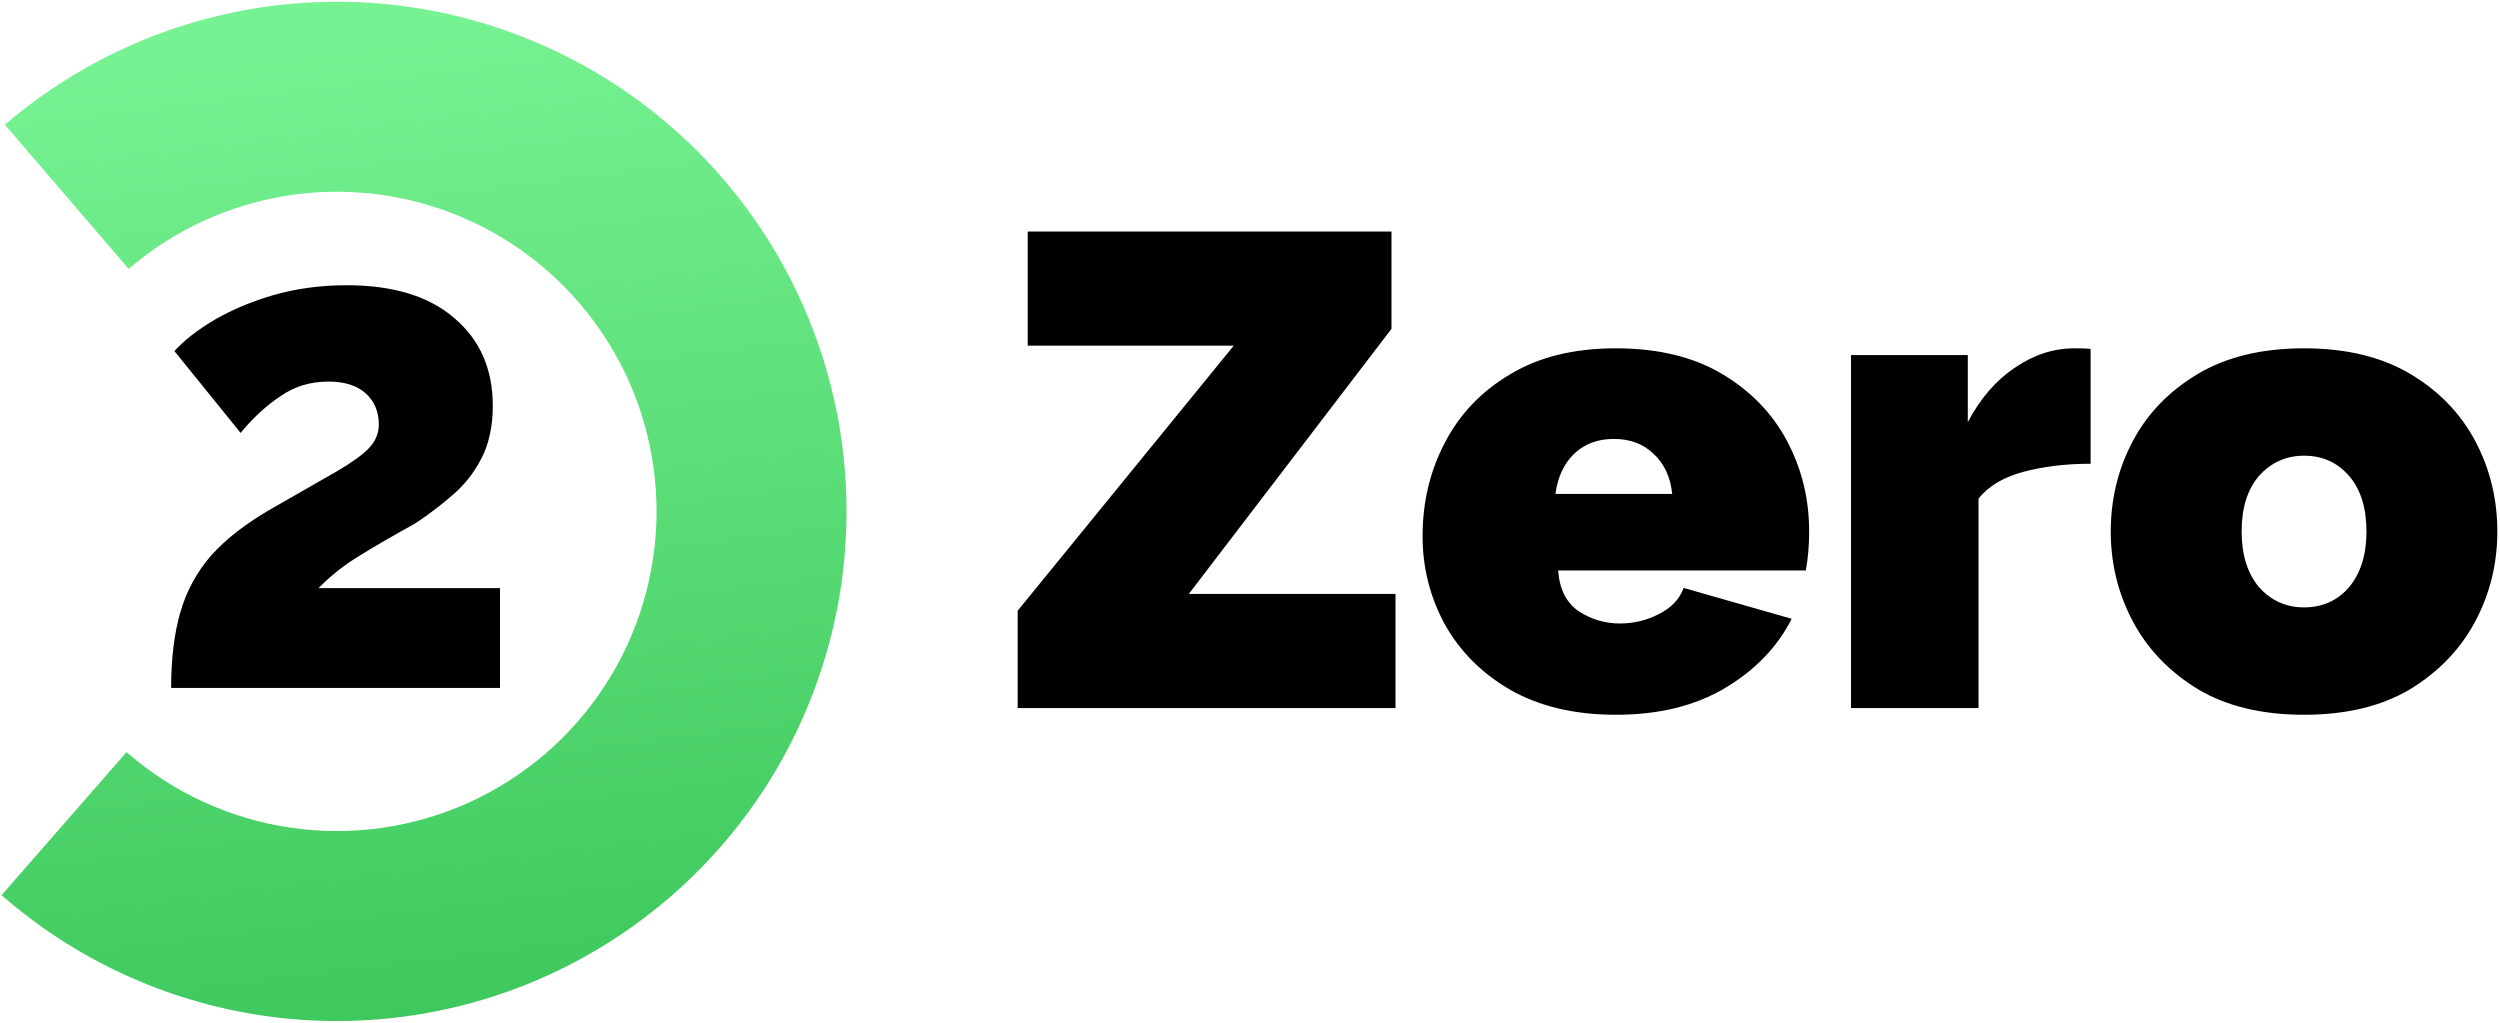 <svg width="745" height="305" viewBox="0 0 745 305" fill="none" xmlns="http://www.w3.org/2000/svg">
<path d="M303.262 182L367.662 103H306.262V69H414.662V98L354.262 177H415.862V211H303.262V182ZM481.527 213C469.261 213 458.794 210.533 450.127 205.6C441.594 200.667 435.061 194.133 430.527 186C426.127 177.867 423.927 169.133 423.927 159.8C423.927 149.667 426.127 140.4 430.527 132C434.927 123.467 441.394 116.667 449.927 111.6C458.461 106.4 468.994 103.8 481.527 103.8C494.061 103.8 504.594 106.333 513.127 111.4C521.661 116.467 528.127 123.133 532.527 131.4C536.927 139.667 539.127 148.667 539.127 158.4C539.127 162.533 538.794 166.4 538.127 170H464.327C464.727 175.6 466.794 179.667 470.527 182.2C474.261 184.6 478.327 185.8 482.727 185.8C486.861 185.8 490.727 184.867 494.327 183C498.061 181.133 500.527 178.533 501.727 175.2L533.927 184.4C529.661 192.8 523.061 199.667 514.127 205C505.194 210.333 494.327 213 481.527 213ZM463.527 147.2H498.327C497.794 142.133 495.927 138.133 492.727 135.2C489.661 132.267 485.727 130.8 480.927 130.8C476.127 130.8 472.194 132.267 469.127 135.2C466.061 138.133 464.194 142.133 463.527 147.2ZM623.002 138.2C615.669 138.2 609.002 139 603.002 140.6C597.002 142.2 592.536 144.867 589.602 148.6V211H551.602V105.8H586.402V125.8C590.136 118.733 594.802 113.333 600.402 109.6C606.002 105.733 611.936 103.8 618.202 103.8C620.736 103.8 622.336 103.867 623.002 104V138.2ZM686.605 213C674.072 213 663.539 210.467 655.005 205.4C646.472 200.2 640.005 193.467 635.605 185.2C631.205 176.933 629.005 168 629.005 158.4C629.005 148.667 631.205 139.667 635.605 131.4C640.005 123.133 646.472 116.467 655.005 111.4C663.539 106.333 674.072 103.8 686.605 103.8C699.139 103.8 709.672 106.333 718.205 111.4C726.739 116.467 733.205 123.133 737.605 131.4C742.005 139.667 744.205 148.667 744.205 158.4C744.205 168 742.005 176.933 737.605 185.2C733.205 193.467 726.739 200.2 718.205 205.4C709.672 210.467 699.139 213 686.605 213ZM668.005 158.4C668.005 165.333 669.739 170.867 673.205 175C676.805 179 681.272 181 686.605 181C692.072 181 696.539 179 700.005 175C703.472 170.867 705.205 165.333 705.205 158.4C705.205 151.333 703.472 145.8 700.005 141.8C696.539 137.8 692.072 135.8 686.605 135.8C681.272 135.8 676.805 137.8 673.205 141.8C669.739 145.8 668.005 151.333 668.005 158.4Z" fill="black"/>
<path d="M51 205C51 196.325 51.911 188.821 53.733 182.487C55.556 176.153 58.614 170.508 62.909 165.551C67.334 160.594 73.385 155.912 81.064 151.506C89.263 146.824 95.641 143.176 100.196 140.559C104.881 137.806 108.135 135.465 109.957 133.537C111.909 131.472 112.885 129.131 112.885 126.515C112.885 122.659 111.583 119.561 108.98 117.22C106.378 114.88 102.668 113.709 97.853 113.709C92.517 113.709 87.767 115.155 83.602 118.046C79.437 120.8 75.468 124.449 71.694 128.993L51.977 104.621C54.84 101.454 58.809 98.356 63.885 95.327C69.091 92.298 75.012 89.819 81.65 87.892C88.417 85.964 95.641 85 103.319 85C117.245 85 127.982 88.305 135.53 94.914C143.079 101.386 146.853 110.06 146.853 120.938C146.853 127.134 145.682 132.435 143.339 136.842C141.127 141.11 138.198 144.759 134.554 147.788C131.04 150.818 127.396 153.571 123.622 156.05C117.375 159.492 111.909 162.659 107.223 165.551C102.668 168.305 98.569 171.54 94.925 175.258H149V205H51Z" fill="black"/>
<path d="M1.465 37.172C23.552 18.208 50.625 5.992 79.458 1.978C108.292 -2.035 137.671 2.323 164.098 14.534C190.525 26.745 212.885 46.294 228.516 70.853C244.147 95.412 252.39 123.947 252.263 153.058C252.136 182.169 243.645 210.63 227.801 235.053C211.957 259.475 189.427 278.828 162.895 290.809C136.362 302.789 106.946 306.891 78.149 302.626C49.351 298.362 22.386 285.91 0.465 266.754L37.714 224.127C51.464 236.143 68.378 243.953 86.441 246.628C104.505 249.303 122.956 246.73 139.598 239.216C156.241 231.701 170.373 219.561 180.311 204.243C190.249 188.924 195.576 171.071 195.655 152.811C195.735 134.551 190.564 116.653 180.76 101.248C170.955 85.843 156.93 73.581 140.353 65.922C123.777 58.262 105.349 55.529 87.263 58.046C69.177 60.564 52.196 68.226 38.342 80.122L1.465 37.172Z" fill="url(#paint0_linear_81_402)"/>
<defs>
<linearGradient id="paint0_linear_81_402" x1="56.699" y1="13.972" x2="96.341" y2="328.522" gradientUnits="userSpaceOnUse">
<stop stop-color="#77F292"/>
<stop stop-color="#77F292"/>
<stop offset="0" stop-color="#77F292"/>
<stop offset="1" stop-color="#3AC559"/>
</linearGradient>
</defs>
</svg>
